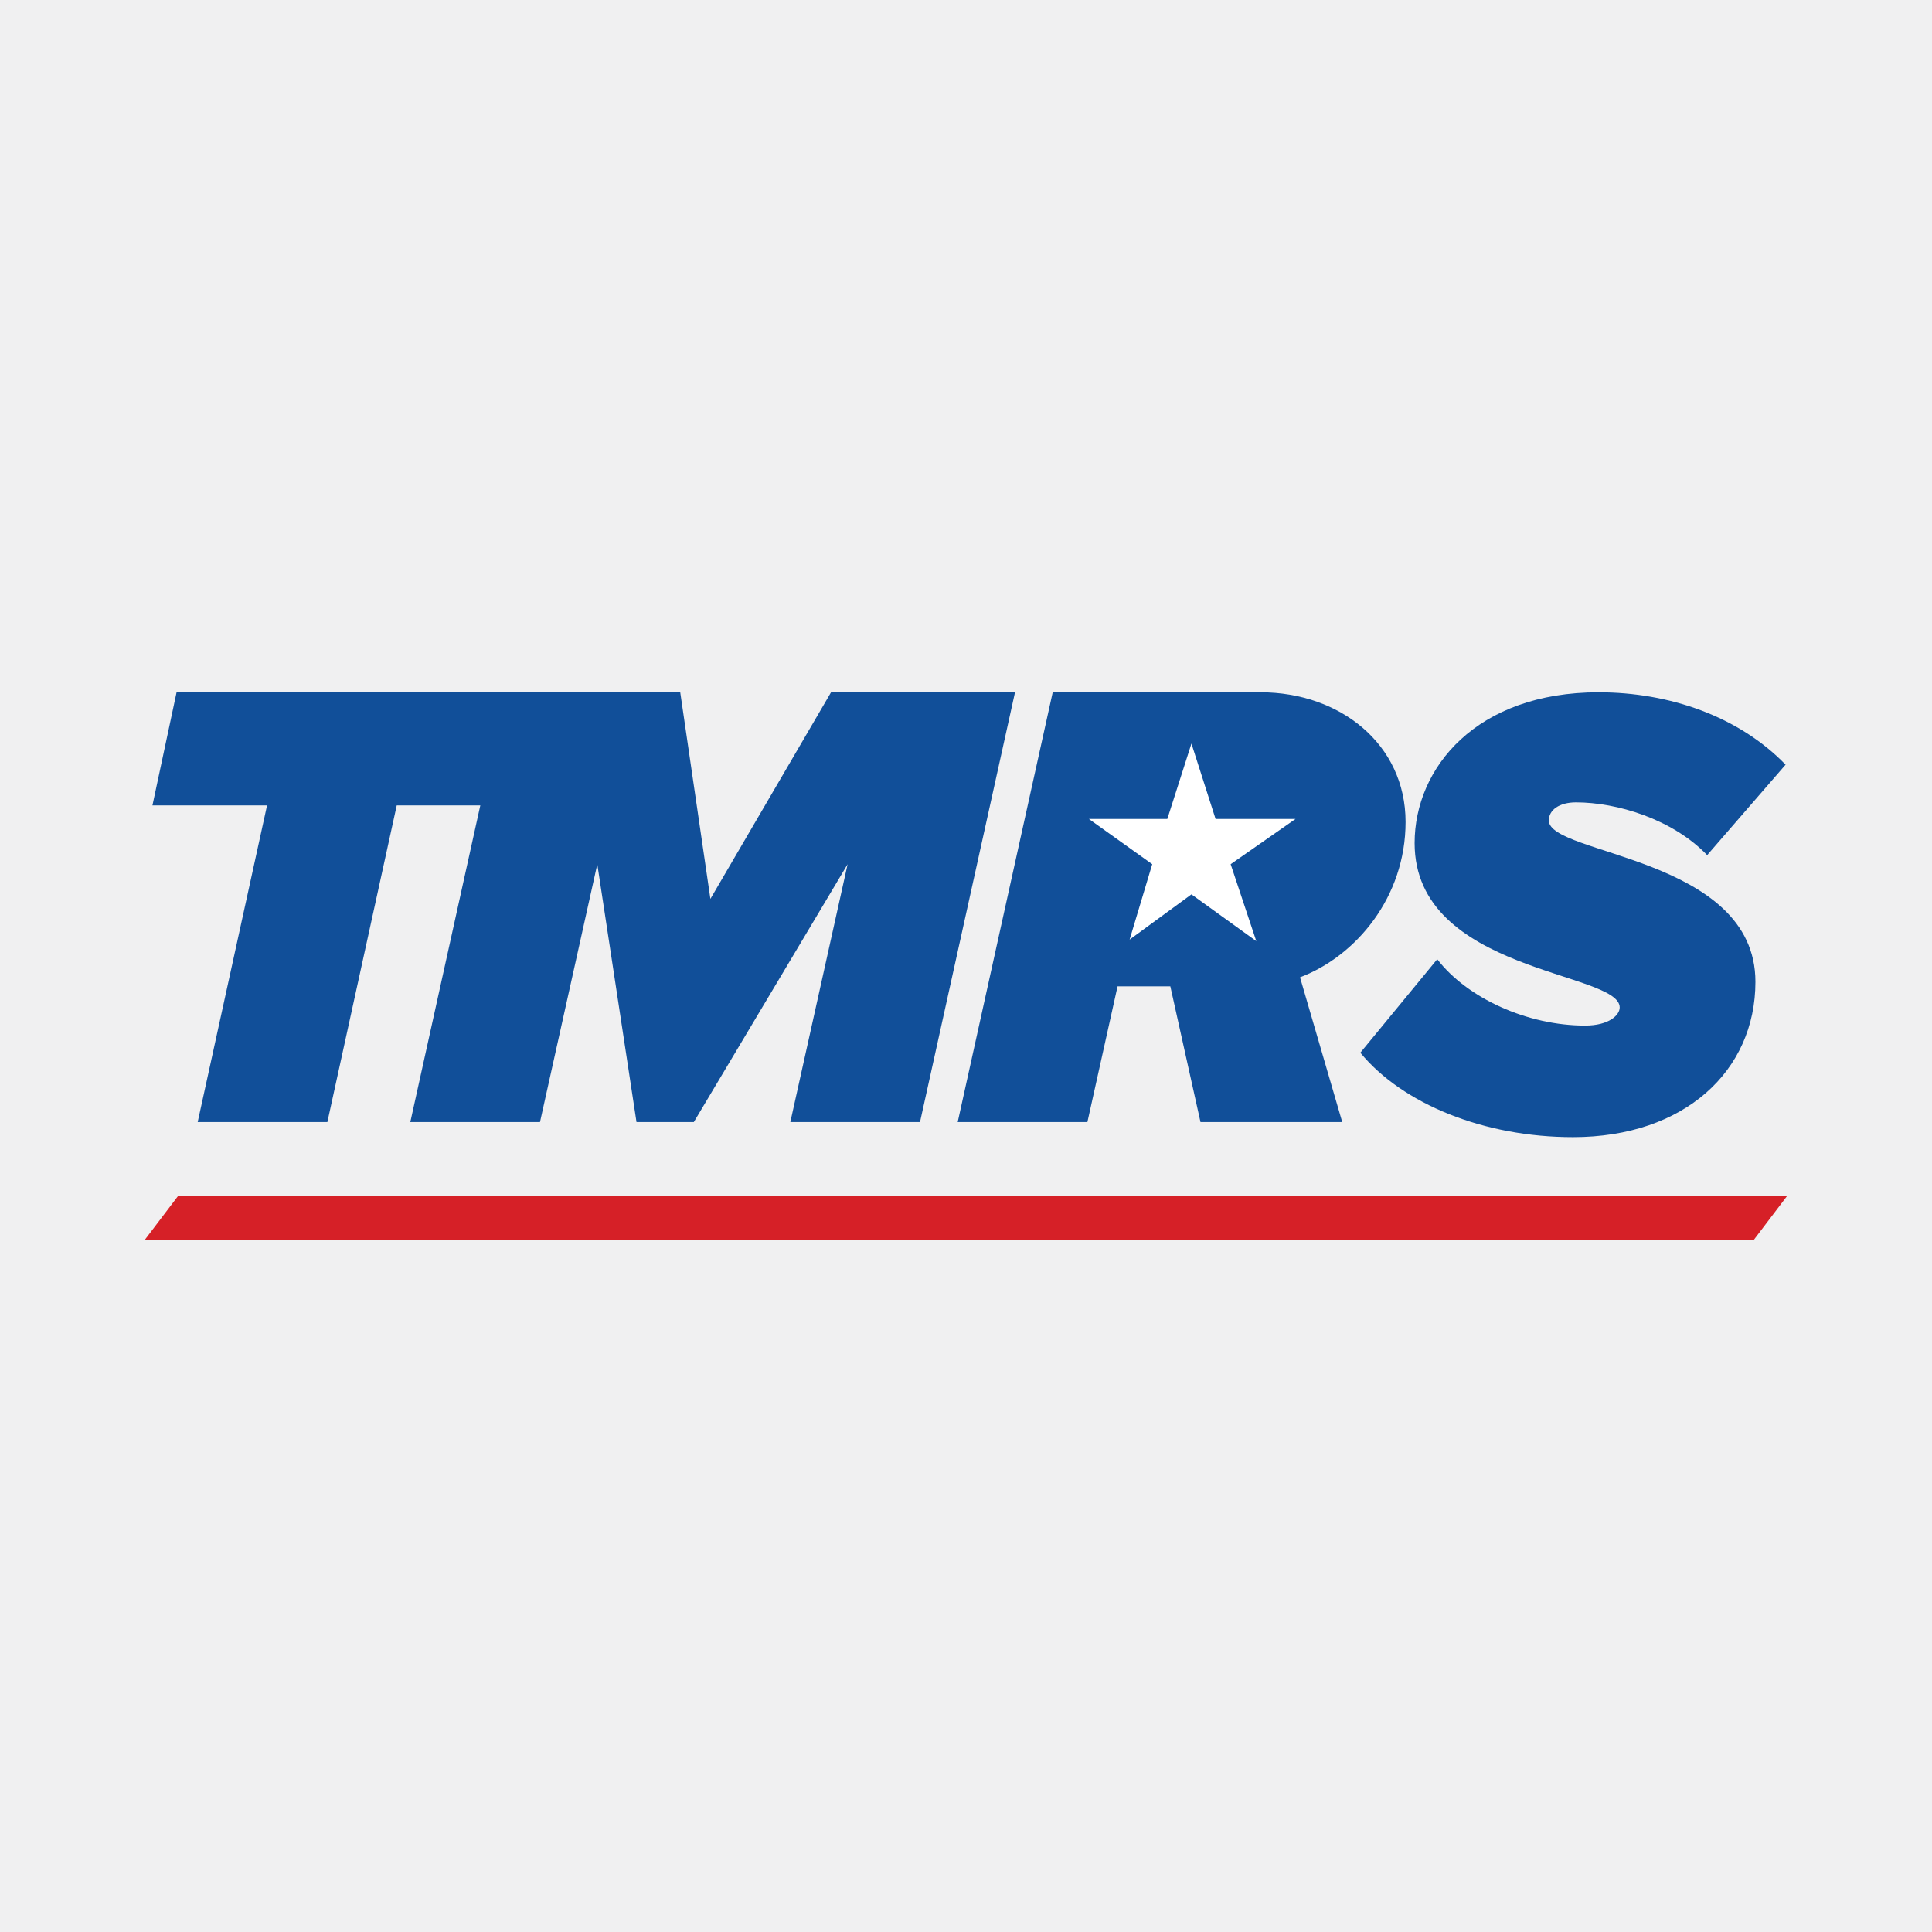 <?xml version="1.0" encoding="utf-8"?>
<!-- Generator: Adobe Illustrator 17.0.0, SVG Export Plug-In . SVG Version: 6.00 Build 0)  -->
<!DOCTYPE svg PUBLIC "-//W3C//DTD SVG 1.1//EN" "http://www.w3.org/Graphics/SVG/1.1/DTD/svg11.dtd">
<svg version="1.1" id="Layer_1" xmlns="http://www.w3.org/2000/svg" xmlns:xlink="http://www.w3.org/1999/xlink" x="0px" y="0px"
	 width="200px" height="200px" viewBox="0 0 200 200" enable-background="new 0 0 200 200" xml:space="preserve">
<rect fill="#F0F0F1" width="200" height="200"/>
<g>
	<g>
		<g>
			<path fill="#114F99" d="M20.464,116.157l7.181-32.782H15.781l2.498-11.708h37.309l-2.654,11.708H41.07l-7.181,32.782H20.464z"/>
			<path fill="#114F99" d="M81.814,116.157l5.932-26.694l-15.923,26.694h-5.932l-4.059-26.694L55.9,116.157H42.475l9.835-44.49
				h18.108l3.122,21.387l12.489-21.387h19.045l-9.835,44.49H81.814z"/>
			<path fill="#114F99" d="M124.275,116.157l-3.122-14.05h-5.464l-3.122,14.05H99.141l9.835-44.49h21.543
				c8.118,0,14.986,5.308,14.986,13.425c0,7.805-5.152,13.893-10.927,16.079l4.371,14.986H124.275L124.275,116.157z"/>
			<path fill="#114F99" d="M140.822,108.976l7.961-9.679c3.122,4.059,9.366,6.869,15.298,6.869c2.498,0,3.59-1.093,3.59-1.873
				c0-3.747-21.23-3.59-21.23-17.016c0-7.805,6.4-15.611,19.045-15.611c7.337,0,14.518,2.498,19.357,7.493l-8.118,9.366
				c-3.59-3.747-9.366-5.464-13.581-5.464c-1.717,0-2.81,0.781-2.81,1.873c0,3.59,21.387,3.747,21.387,16.703
				c0,9.21-7.337,16.079-18.889,16.079C153.623,117.718,145.193,114.284,140.822,108.976z"/>
		</g>
		<polygon fill="#FFFFFF" points="112.723,84.78 120.84,84.78 123.338,76.974 125.836,84.78 134.109,84.78 127.397,89.463 
			130.05,97.424 123.338,92.585 116.938,97.268 119.279,89.463 		"/>
	</g>
	<polygon fill="#D62027" points="181.566,128.333 15,128.333 18.434,123.806 185,123.806 	"/>
</g>
</svg>
